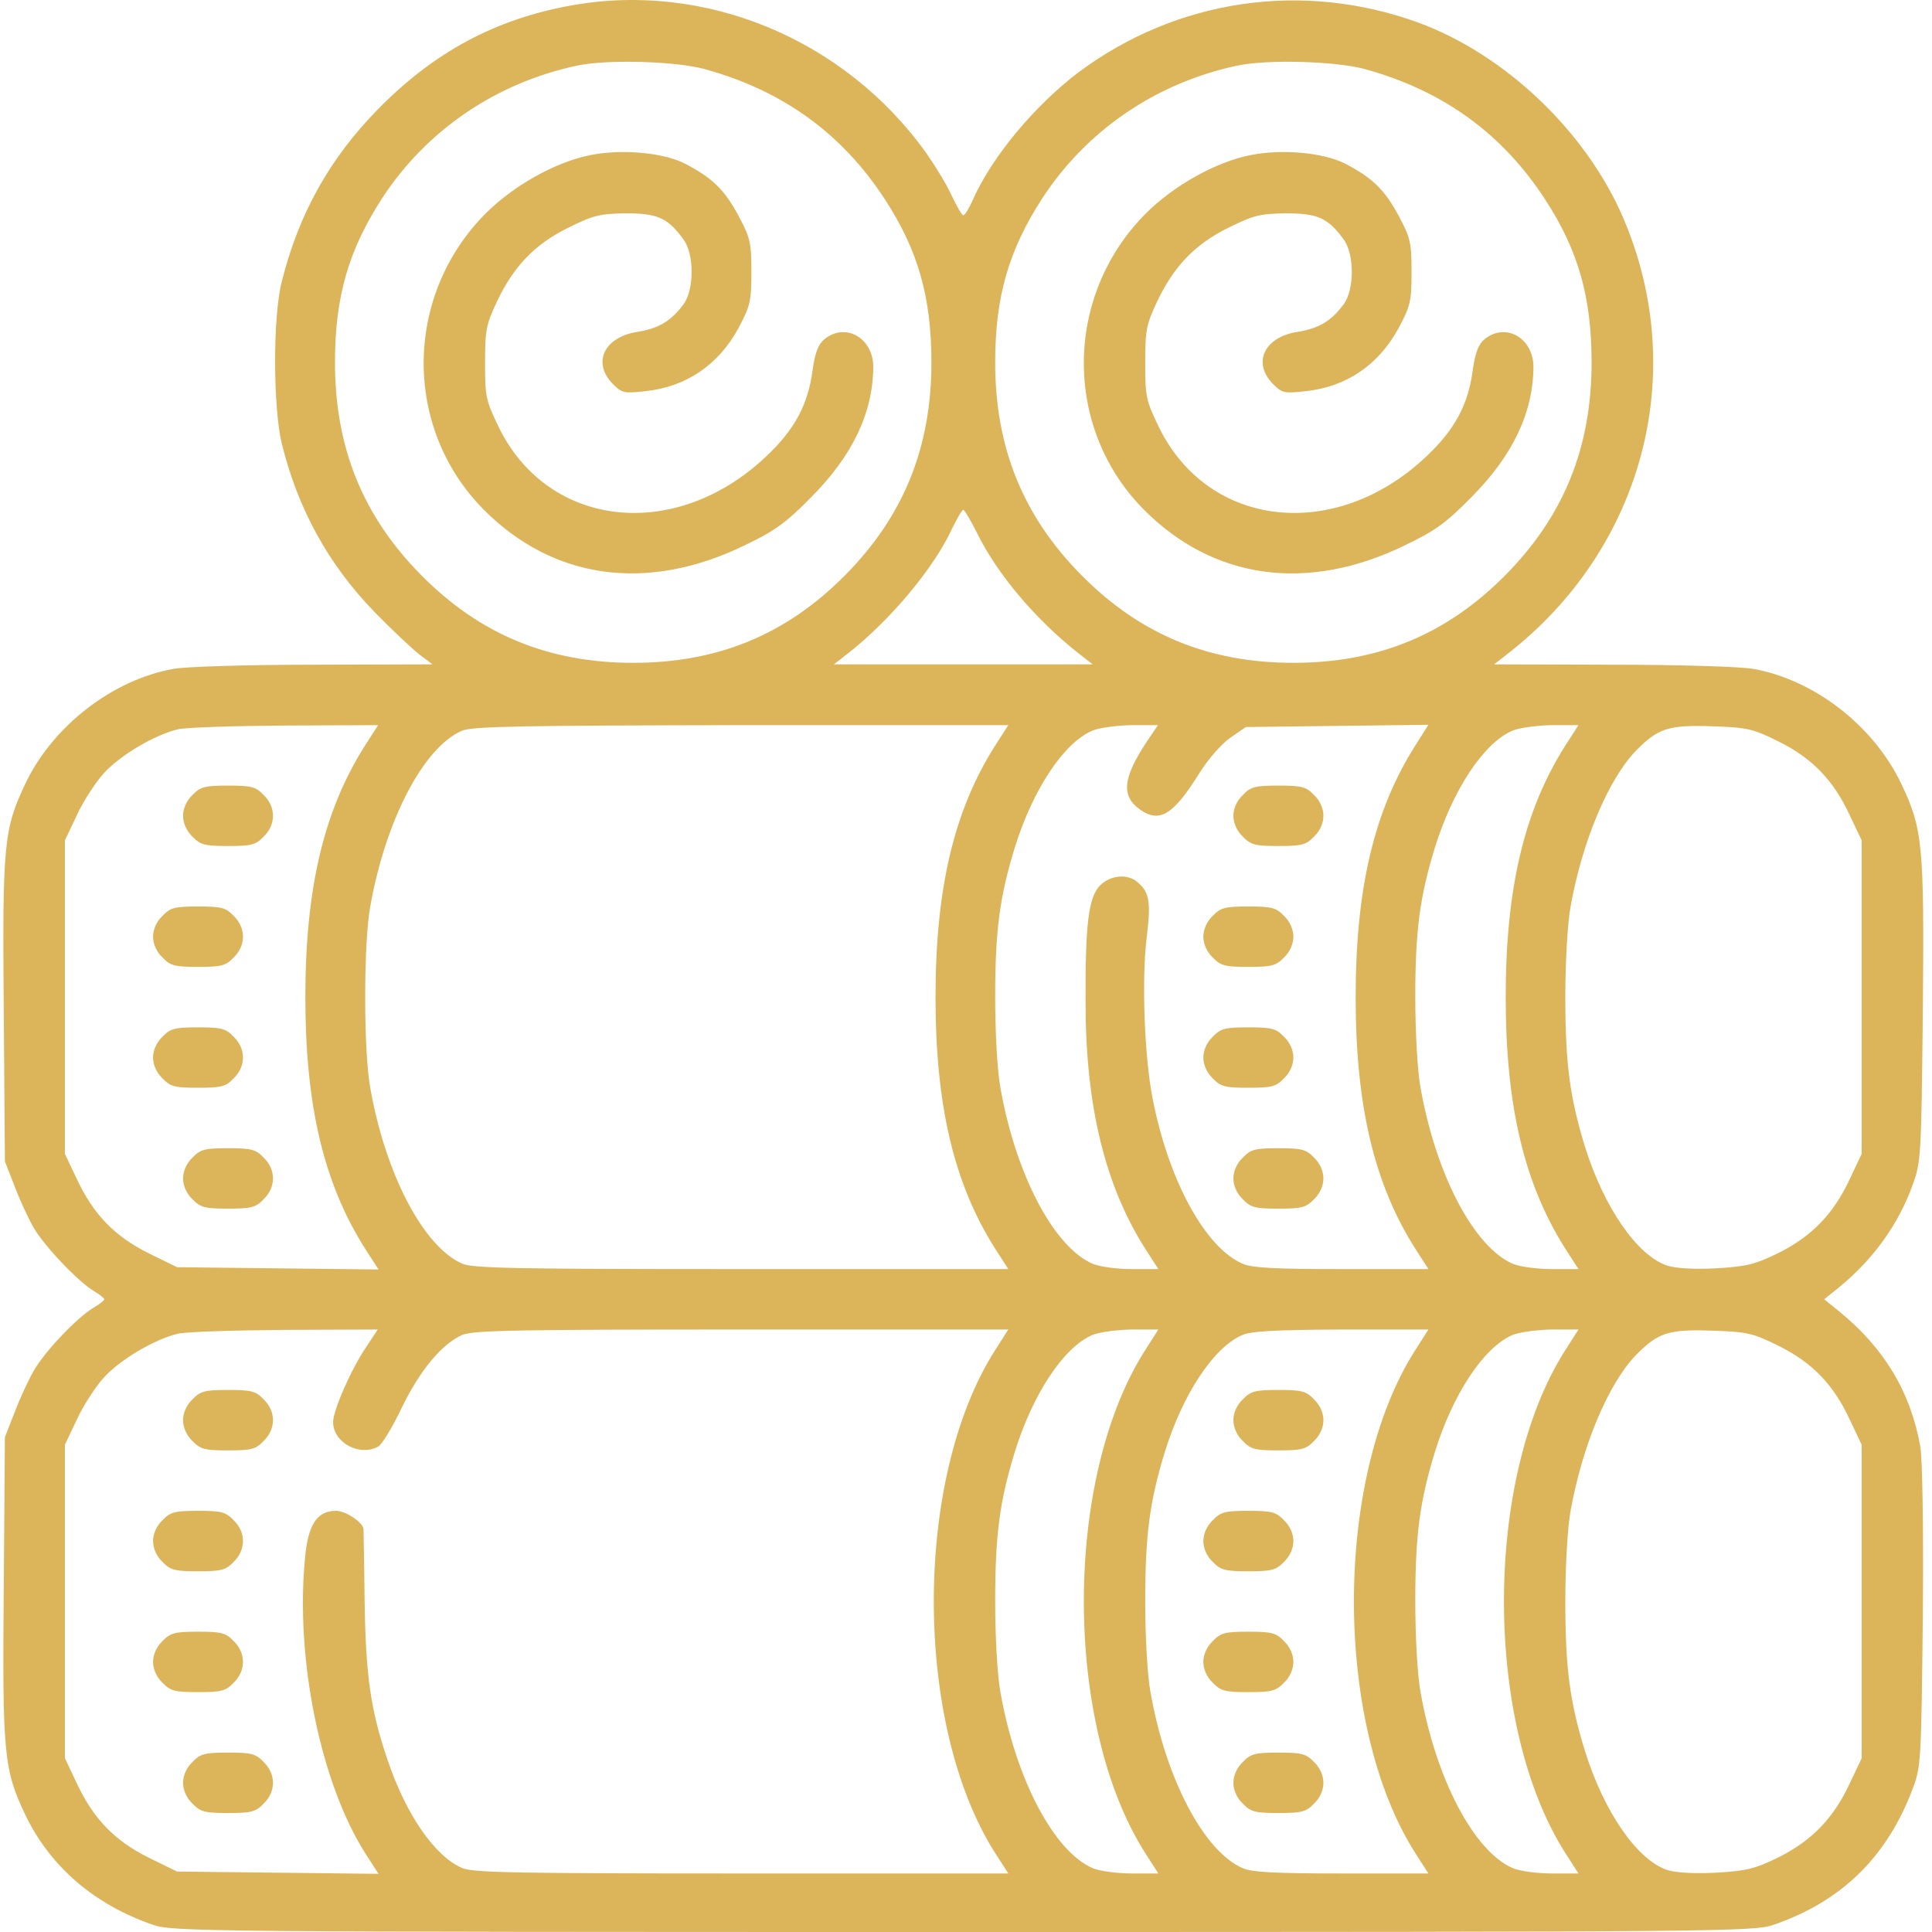 <?xml version="1.0" encoding="UTF-8"?> <svg xmlns="http://www.w3.org/2000/svg" width="80" height="80" viewBox="0 0 80 80" fill="none"><path d="M23.625 0.231C20.503 0.794 17.956 2.171 15.657 4.517C13.654 6.55 12.364 8.865 11.666 11.665C11.293 13.135 11.308 16.857 11.666 18.359C12.333 21.081 13.607 23.38 15.502 25.335C16.232 26.086 17.071 26.868 17.366 27.102L17.91 27.509L13.001 27.524C10.237 27.524 7.705 27.603 7.177 27.697C4.66 28.15 2.191 30.058 1.057 32.436C0.156 34.328 0.094 34.938 0.156 41.914L0.203 48.092L0.607 49.125C0.824 49.703 1.181 50.47 1.399 50.845C1.849 51.612 3.231 53.066 3.884 53.457C4.117 53.598 4.319 53.755 4.319 53.801C4.319 53.848 4.101 54.02 3.853 54.161C3.185 54.568 1.865 55.944 1.399 56.758C1.181 57.133 0.824 57.899 0.607 58.478L0.203 59.51L0.156 65.689C0.094 72.664 0.156 73.274 1.057 75.167C2.082 77.294 3.915 78.874 6.338 79.703C7.161 79.984 8.342 80 39.888 80C71.434 80 72.615 79.984 73.438 79.703C76.265 78.733 78.16 76.872 79.216 74.025C79.542 73.165 79.558 72.836 79.62 66.909C79.651 63.248 79.604 60.355 79.511 59.87C79.107 57.633 78.02 55.819 76.156 54.302L75.535 53.801L76.156 53.301C77.569 52.143 78.61 50.705 79.2 49.062C79.542 48.124 79.558 47.889 79.62 41.914C79.682 34.938 79.62 34.328 78.719 32.436C77.569 30.043 75.131 28.15 72.599 27.697C72.071 27.603 69.539 27.524 66.774 27.524L61.866 27.509L62.41 27.087C68.017 22.738 69.959 15.497 67.24 9.084C65.718 5.486 62.348 2.264 58.729 0.935C53.945 -0.801 48.757 -0.05 44.672 2.984C42.87 4.345 41.084 6.472 40.292 8.255C40.136 8.615 39.95 8.912 39.888 8.912C39.826 8.912 39.624 8.552 39.406 8.098C39.204 7.645 38.723 6.863 38.35 6.331C34.964 1.607 29.186 -0.786 23.625 0.231ZM29.171 2.859C32.417 3.75 34.871 5.533 36.642 8.255C38.008 10.351 38.568 12.29 38.568 15.012C38.568 18.547 37.403 21.393 34.98 23.833C32.557 26.273 29.73 27.446 26.219 27.446C22.709 27.446 19.882 26.273 17.459 23.833C15.036 21.393 13.871 18.547 13.871 15.012C13.871 12.29 14.43 10.366 15.813 8.224C17.645 5.408 20.519 3.437 23.89 2.718C25.132 2.452 27.959 2.53 29.171 2.859ZM56.508 2.859C59.754 3.75 62.208 5.533 63.978 8.255C65.345 10.351 65.904 12.29 65.904 15.012C65.904 18.547 64.74 21.393 62.317 23.833C59.894 26.273 57.067 27.446 53.556 27.446C50.046 27.446 47.219 26.273 44.796 23.833C42.373 21.393 41.208 18.547 41.208 15.012C41.208 12.29 41.767 10.366 43.15 8.224C44.982 5.408 47.856 3.437 51.227 2.718C52.469 2.452 55.296 2.53 56.508 2.859ZM40.462 22.081C41.301 23.786 42.901 25.679 44.703 27.087L45.246 27.509H39.888H34.529L35.073 27.087C36.843 25.71 38.661 23.536 39.406 21.925C39.624 21.487 39.826 21.112 39.888 21.112C39.934 21.112 40.199 21.55 40.462 22.081ZM15.114 30.872C13.405 33.562 12.644 36.8 12.644 41.289C12.644 45.778 13.405 49.015 15.129 51.721L15.673 52.566L11.495 52.519L7.332 52.472L6.152 51.893C4.738 51.189 3.868 50.282 3.185 48.828L2.688 47.78V41.289V34.798L3.185 33.75C3.449 33.171 3.962 32.389 4.303 32.014C4.987 31.263 6.4 30.434 7.363 30.199C7.705 30.121 9.693 30.058 11.805 30.043L15.657 30.027L15.114 30.872ZM41.208 30.872C39.499 33.562 38.738 36.8 38.738 41.289C38.738 45.778 39.499 49.015 41.208 51.706L41.752 52.55H30.724C21.56 52.55 19.603 52.519 19.152 52.331C17.552 51.643 15.968 48.656 15.331 45.042C15.052 43.51 15.052 39.068 15.331 37.535C15.968 33.953 17.537 30.95 19.121 30.262C19.525 30.074 21.622 30.043 30.677 30.027H41.752L41.208 30.872ZM47.483 30.715C46.489 32.217 46.411 32.968 47.219 33.531C48.027 34.094 48.602 33.734 49.704 31.951C50.031 31.435 50.574 30.809 50.931 30.559L51.584 30.105L55.374 30.058L59.148 30.012L58.604 30.872C56.896 33.562 56.135 36.8 56.135 41.289C56.135 45.778 56.896 49.015 58.604 51.706L59.148 52.55H55.575C52.842 52.55 51.863 52.503 51.459 52.331C49.922 51.674 48.4 48.921 47.732 45.512C47.39 43.807 47.266 40.538 47.483 38.817C47.669 37.3 47.592 36.909 47.048 36.487C46.644 36.174 45.961 36.252 45.557 36.659C45.076 37.144 44.936 38.223 44.951 41.523C44.951 45.793 45.759 49.093 47.421 51.706L47.965 52.55H46.877C46.272 52.55 45.542 52.456 45.246 52.331C43.647 51.643 42.062 48.656 41.425 45.042C41.301 44.37 41.208 42.775 41.208 41.289C41.208 38.52 41.395 37.144 42.016 35.11C42.761 32.702 44.035 30.778 45.215 30.262C45.495 30.137 46.209 30.043 46.831 30.027H47.949L47.483 30.715ZM64.817 30.872C63.109 33.562 62.348 36.8 62.348 41.289C62.348 45.778 63.109 49.015 64.817 51.706L65.361 52.55H64.274C63.668 52.55 62.938 52.456 62.643 52.331C61.043 51.643 59.459 48.656 58.822 45.042C58.697 44.37 58.604 42.775 58.604 41.289C58.604 38.52 58.791 37.144 59.412 35.11C60.158 32.702 61.431 30.778 62.612 30.262C62.891 30.137 63.621 30.043 64.227 30.027H65.361L64.817 30.872ZM73.64 30.7C75.038 31.388 75.923 32.311 76.591 33.75L77.088 34.798V41.289V47.78L76.591 48.828C75.923 50.267 75.022 51.189 73.655 51.877C72.661 52.362 72.335 52.441 71.061 52.519C70.129 52.566 69.399 52.519 69.042 52.409C67.784 51.987 66.417 50.001 65.625 47.467C65.004 45.434 64.817 44.057 64.817 41.289C64.817 39.803 64.91 38.207 65.035 37.535C65.516 34.844 66.588 32.295 67.722 31.106C68.654 30.152 69.073 30.012 70.906 30.074C72.366 30.121 72.599 30.183 73.64 30.7ZM15.176 55.757C14.539 56.695 13.793 58.4 13.793 58.885C13.793 59.729 14.881 60.324 15.657 59.901C15.813 59.823 16.248 59.104 16.636 58.29C17.397 56.726 18.313 55.631 19.152 55.272C19.603 55.084 21.56 55.053 30.724 55.053H41.752L41.193 55.928C37.822 61.231 37.822 71.413 41.208 76.731L41.752 77.576H30.724C21.56 77.576 19.603 77.544 19.152 77.357C18.003 76.872 16.807 75.136 16.046 72.868C15.347 70.819 15.145 69.395 15.098 66.314C15.083 64.719 15.052 63.374 15.052 63.311C15.021 63.029 14.306 62.56 13.918 62.56C13.126 62.56 12.753 63.123 12.629 64.531C12.225 68.723 13.281 73.838 15.129 76.747L15.673 77.591L11.495 77.544L7.332 77.497L6.152 76.919C4.738 76.215 3.868 75.308 3.185 73.853L2.688 72.805V66.314V59.823L3.185 58.775C3.449 58.197 3.962 57.414 4.303 57.039C4.987 56.288 6.4 55.459 7.363 55.225C7.705 55.147 9.693 55.084 11.805 55.068L15.642 55.053L15.176 55.757ZM47.406 55.928C44.035 61.231 44.035 71.413 47.421 76.731L47.965 77.576H46.877C46.272 77.576 45.542 77.482 45.246 77.357C43.647 76.668 42.062 73.681 41.425 70.068C41.301 69.395 41.208 67.8 41.208 66.314C41.208 63.546 41.395 62.169 42.016 60.136C42.761 57.727 44.035 55.803 45.215 55.287C45.495 55.162 46.225 55.068 46.831 55.053H47.965L47.406 55.928ZM58.589 55.928C55.218 61.231 55.218 71.413 58.604 76.731L59.148 77.576H55.575C52.842 77.576 51.863 77.529 51.459 77.357C49.86 76.668 48.275 73.681 47.639 70.068C47.514 69.395 47.421 67.8 47.421 66.314C47.421 63.546 47.607 62.169 48.229 60.136C48.974 57.727 50.248 55.803 51.428 55.287C51.801 55.115 52.811 55.068 55.529 55.053H59.148L58.589 55.928ZM64.802 55.928C61.431 61.231 61.431 71.413 64.817 76.731L65.361 77.576H64.274C63.668 77.576 62.938 77.482 62.643 77.357C61.043 76.668 59.459 73.681 58.822 70.068C58.697 69.395 58.604 67.8 58.604 66.314C58.604 63.546 58.791 62.169 59.412 60.136C60.158 57.727 61.431 55.803 62.612 55.287C62.891 55.162 63.621 55.068 64.227 55.053H65.361L64.802 55.928ZM73.64 55.725C75.038 56.413 75.923 57.336 76.591 58.775L77.088 59.823V66.314V72.805L76.591 73.853C75.923 75.292 75.022 76.215 73.655 76.903C72.661 77.388 72.335 77.466 71.061 77.544C70.129 77.591 69.399 77.544 69.042 77.435C67.784 77.013 66.417 75.026 65.625 72.492C65.004 70.459 64.817 69.083 64.817 66.314C64.817 64.828 64.91 63.233 65.035 62.56C65.516 59.87 66.588 57.321 67.722 56.132C68.654 55.178 69.073 55.037 70.906 55.1C72.366 55.147 72.599 55.209 73.64 55.725Z" fill="#DCB55B"></path><path d="M24.434 6.425C23.005 6.706 21.25 7.692 20.1 8.849C16.73 12.243 16.683 17.702 20.007 21.08C22.896 24.005 26.81 24.552 30.864 22.566C32.076 21.987 32.557 21.643 33.598 20.58C35.306 18.859 36.145 17.092 36.161 15.199C36.161 13.995 35.011 13.338 34.142 14.042C33.877 14.261 33.753 14.589 33.645 15.34C33.458 16.763 32.899 17.796 31.718 18.906C27.96 22.457 22.71 21.878 20.659 17.702C20.116 16.576 20.085 16.435 20.085 15.027C20.085 13.666 20.131 13.432 20.582 12.478C21.265 11.039 22.135 10.116 23.533 9.428C24.574 8.912 24.838 8.849 25.909 8.833C27.23 8.833 27.649 9.021 28.301 9.913C28.752 10.523 28.752 11.993 28.301 12.603C27.789 13.291 27.276 13.604 26.375 13.745C25.009 13.964 24.511 15.027 25.381 15.903C25.754 16.279 25.847 16.294 26.701 16.2C28.41 16.028 29.761 15.105 30.585 13.573C31.066 12.665 31.113 12.478 31.113 11.258C31.113 10.038 31.066 9.85 30.585 8.943C29.994 7.848 29.497 7.363 28.348 6.769C27.447 6.315 25.738 6.159 24.434 6.425Z" fill="#DCB55B"></path><path d="M51.77 6.425C50.341 6.707 48.586 7.692 47.436 8.849C44.066 12.244 44.019 17.702 47.343 21.081C50.232 24.006 54.146 24.553 58.2 22.567C59.412 21.988 59.893 21.644 60.934 20.58C62.642 18.86 63.481 17.092 63.497 15.2C63.497 13.995 62.347 13.338 61.477 14.042C61.213 14.261 61.089 14.59 60.98 15.341C60.794 16.764 60.235 17.796 59.054 18.907C55.296 22.457 50.046 21.878 47.995 17.702C47.452 16.576 47.421 16.435 47.421 15.028C47.421 13.667 47.467 13.432 47.918 12.478C48.601 11.039 49.471 10.116 50.869 9.428C51.91 8.912 52.174 8.849 53.245 8.834C54.566 8.834 54.985 9.022 55.637 9.913C56.088 10.523 56.088 11.993 55.637 12.603C55.125 13.291 54.612 13.604 53.711 13.745C52.344 13.964 51.847 15.028 52.717 15.904C53.09 16.279 53.183 16.295 54.037 16.201C55.746 16.029 57.097 15.106 57.92 13.573C58.402 12.666 58.449 12.478 58.449 11.258C58.449 10.038 58.402 9.851 57.92 8.943C57.33 7.848 56.833 7.364 55.684 6.769C54.783 6.316 53.074 6.159 51.77 6.425Z" fill="#DCB55B"></path><path d="M7.968 32.921C7.72 33.155 7.58 33.484 7.58 33.781C7.58 34.078 7.72 34.407 7.968 34.641C8.295 34.985 8.481 35.032 9.444 35.032C10.407 35.032 10.593 34.985 10.919 34.641C11.432 34.141 11.432 33.421 10.919 32.921C10.593 32.577 10.407 32.53 9.444 32.53C8.481 32.53 8.295 32.577 7.968 32.921Z" fill="#DCB55B"></path><path d="M6.726 37.926C6.478 38.16 6.338 38.489 6.338 38.786C6.338 39.083 6.478 39.411 6.726 39.646C7.052 39.99 7.239 40.037 8.202 40.037C9.165 40.037 9.351 39.99 9.677 39.646C10.19 39.146 10.19 38.426 9.677 37.926C9.351 37.581 9.165 37.535 8.202 37.535C7.239 37.535 7.052 37.581 6.726 37.926Z" fill="#DCB55B"></path><path d="M6.726 42.931C6.478 43.166 6.338 43.494 6.338 43.791C6.338 44.088 6.478 44.417 6.726 44.651C7.052 44.996 7.239 45.042 8.202 45.042C9.165 45.042 9.351 44.996 9.677 44.651C10.19 44.151 10.19 43.431 9.677 42.931C9.351 42.587 9.165 42.54 8.202 42.54C7.239 42.54 7.052 42.587 6.726 42.931Z" fill="#DCB55B"></path><path d="M7.968 47.936C7.72 48.17 7.58 48.499 7.58 48.796C7.58 49.093 7.72 49.422 7.968 49.656C8.295 50 8.481 50.047 9.444 50.047C10.407 50.047 10.593 50 10.919 49.656C11.432 49.156 11.432 48.436 10.919 47.936C10.593 47.592 10.407 47.545 9.444 47.545C8.481 47.545 8.295 47.592 7.968 47.936Z" fill="#DCB55B"></path><path d="M51.461 32.921C51.212 33.155 51.072 33.484 51.072 33.781C51.072 34.078 51.212 34.407 51.461 34.641C51.787 34.985 51.973 35.032 52.936 35.032C53.899 35.032 54.086 34.985 54.412 34.641C54.66 34.407 54.8 34.078 54.8 33.781C54.8 33.484 54.66 33.155 54.412 32.921C54.086 32.577 53.899 32.53 52.936 32.53C51.973 32.53 51.787 32.577 51.461 32.921Z" fill="#DCB55B"></path><path d="M50.216 37.926C49.968 38.16 49.828 38.489 49.828 38.786C49.828 39.083 49.968 39.411 50.216 39.646C50.543 39.99 50.729 40.037 51.692 40.037C52.655 40.037 52.841 39.99 53.168 39.646C53.416 39.411 53.556 39.083 53.556 38.786C53.556 38.489 53.416 38.16 53.168 37.926C52.841 37.581 52.655 37.535 51.692 37.535C50.729 37.535 50.543 37.581 50.216 37.926Z" fill="#DCB55B"></path><path d="M50.216 42.931C49.968 43.166 49.828 43.494 49.828 43.791C49.828 44.088 49.968 44.417 50.216 44.651C50.543 44.996 50.729 45.042 51.692 45.042C52.655 45.042 52.841 44.996 53.168 44.651C53.416 44.417 53.556 44.088 53.556 43.791C53.556 43.494 53.416 43.166 53.168 42.931C52.841 42.587 52.655 42.54 51.692 42.54C50.729 42.54 50.543 42.587 50.216 42.931Z" fill="#DCB55B"></path><path d="M51.461 47.936C51.212 48.171 51.072 48.499 51.072 48.797C51.072 49.094 51.212 49.422 51.461 49.657C51.787 50.001 51.973 50.048 52.936 50.048C53.899 50.048 54.086 50.001 54.412 49.657C54.66 49.422 54.8 49.094 54.8 48.797C54.8 48.499 54.66 48.171 54.412 47.936C54.086 47.592 53.899 47.545 52.936 47.545C51.973 47.545 51.787 47.592 51.461 47.936Z" fill="#DCB55B"></path><path d="M7.968 57.946C7.72 58.181 7.58 58.509 7.58 58.806C7.58 59.103 7.72 59.432 7.968 59.667C8.295 60.011 8.481 60.058 9.444 60.058C10.407 60.058 10.593 60.011 10.919 59.667C11.432 59.166 11.432 58.447 10.919 57.946C10.593 57.602 10.407 57.555 9.444 57.555C8.481 57.555 8.295 57.602 7.968 57.946Z" fill="#DCB55B"></path><path d="M6.726 62.952C6.478 63.186 6.338 63.514 6.338 63.812C6.338 64.109 6.478 64.437 6.726 64.672C7.052 65.016 7.239 65.063 8.202 65.063C9.165 65.063 9.351 65.016 9.677 64.672C10.19 64.171 10.19 63.452 9.677 62.952C9.351 62.607 9.165 62.56 8.202 62.56C7.239 62.56 7.052 62.607 6.726 62.952Z" fill="#DCB55B"></path><path d="M6.726 67.956C6.478 68.191 6.338 68.519 6.338 68.817C6.338 69.114 6.478 69.442 6.726 69.677C7.052 70.021 7.239 70.068 8.202 70.068C9.165 70.068 9.351 70.021 9.677 69.677C10.19 69.176 10.19 68.457 9.677 67.956C9.351 67.612 9.165 67.565 8.202 67.565C7.239 67.565 7.052 67.612 6.726 67.956Z" fill="#DCB55B"></path><path d="M7.968 72.962C7.72 73.196 7.58 73.525 7.58 73.822C7.58 74.119 7.72 74.448 7.968 74.682C8.295 75.026 8.481 75.073 9.444 75.073C10.407 75.073 10.593 75.026 10.919 74.682C11.432 74.182 11.432 73.462 10.919 72.962C10.593 72.618 10.407 72.571 9.444 72.571C8.481 72.571 8.295 72.618 7.968 72.962Z" fill="#DCB55B"></path><path d="M51.461 57.946C51.212 58.181 51.072 58.509 51.072 58.806C51.072 59.103 51.212 59.432 51.461 59.667C51.787 60.011 51.973 60.058 52.936 60.058C53.899 60.058 54.086 60.011 54.412 59.667C54.66 59.432 54.8 59.103 54.8 58.806C54.8 58.509 54.66 58.181 54.412 57.946C54.086 57.602 53.899 57.555 52.936 57.555C51.973 57.555 51.787 57.602 51.461 57.946Z" fill="#DCB55B"></path><path d="M50.216 62.952C49.968 63.186 49.828 63.514 49.828 63.812C49.828 64.109 49.968 64.437 50.216 64.672C50.543 65.016 50.729 65.063 51.692 65.063C52.655 65.063 52.841 65.016 53.168 64.672C53.416 64.437 53.556 64.109 53.556 63.812C53.556 63.514 53.416 63.186 53.168 62.952C52.841 62.607 52.655 62.56 51.692 62.56C50.729 62.56 50.543 62.607 50.216 62.952Z" fill="#DCB55B"></path><path d="M50.216 67.956C49.968 68.191 49.828 68.519 49.828 68.817C49.828 69.114 49.968 69.442 50.216 69.677C50.543 70.021 50.729 70.068 51.692 70.068C52.655 70.068 52.841 70.021 53.168 69.677C53.416 69.442 53.556 69.114 53.556 68.817C53.556 68.519 53.416 68.191 53.168 67.956C52.841 67.612 52.655 67.565 51.692 67.565C50.729 67.565 50.543 67.612 50.216 67.956Z" fill="#DCB55B"></path><path d="M51.461 72.962C51.212 73.196 51.072 73.525 51.072 73.822C51.072 74.119 51.212 74.448 51.461 74.682C51.787 75.026 51.973 75.073 52.936 75.073C53.899 75.073 54.086 75.026 54.412 74.682C54.66 74.448 54.8 74.119 54.8 73.822C54.8 73.525 54.66 73.196 54.412 72.962C54.086 72.618 53.899 72.571 52.936 72.571C51.973 72.571 51.787 72.618 51.461 72.962Z" fill="#DCB55B"></path></svg> 